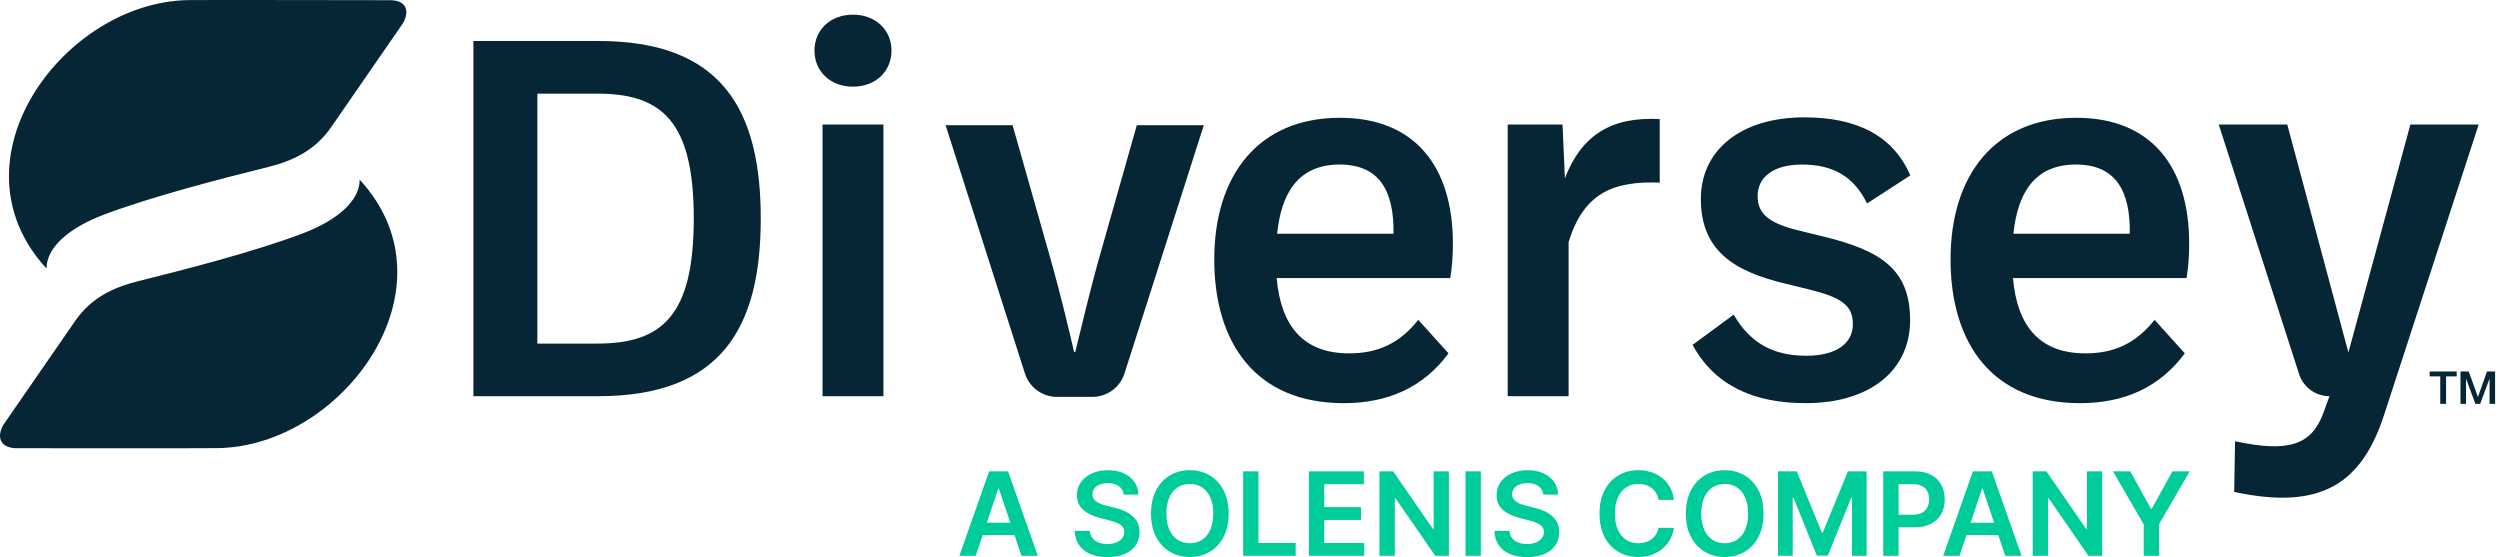 <svg width="359" height="80" viewBox="0 0 359 80" fill="none" xmlns="http://www.w3.org/2000/svg">
<path d="M222.806 74.036C222.468 73.76 222.087 73.531 221.662 73.349C221.238 73.167 220.796 73.023 220.338 72.917L219.201 72.632C218.953 72.573 218.706 72.5 218.461 72.413C218.216 72.327 217.993 72.219 217.792 72.09C217.59 71.962 217.432 71.805 217.315 71.619C217.199 71.433 217.14 71.215 217.14 70.963C217.144 70.658 217.233 70.388 217.407 70.15C217.581 69.913 217.831 69.727 218.159 69.587C218.487 69.45 218.88 69.38 219.338 69.38C219.989 69.38 220.52 69.525 220.928 69.813C221.337 70.101 221.569 70.504 221.624 71.022H223.738C223.727 70.338 223.535 69.733 223.164 69.206C222.793 68.678 222.282 68.266 221.633 67.968C220.983 67.67 220.228 67.52 219.368 67.52C218.518 67.52 217.758 67.67 217.087 67.968C216.416 68.266 215.886 68.684 215.496 69.221C215.108 69.758 214.913 70.383 214.913 71.098C214.913 71.966 215.203 72.663 215.781 73.186C216.359 73.709 217.148 74.099 218.147 74.356L219.527 74.711C219.962 74.822 220.341 74.947 220.667 75.087C220.993 75.227 221.247 75.401 221.429 75.608C221.61 75.816 221.703 76.077 221.707 76.393C221.703 76.74 221.598 77.043 221.393 77.302C221.188 77.561 220.904 77.763 220.543 77.906C220.182 78.05 219.763 78.123 219.284 78.123C218.827 78.123 218.413 78.054 218.044 77.916C217.674 77.778 217.375 77.568 217.146 77.287C216.917 77.007 216.787 76.656 216.756 76.233H214.594C214.625 77.039 214.835 77.722 215.225 78.283C215.613 78.843 216.155 79.27 216.847 79.564C217.54 79.855 218.358 80 219.302 80C220.274 80 221.102 79.849 221.787 79.547C222.472 79.246 222.997 78.825 223.36 78.286C223.722 77.746 223.904 77.122 223.904 76.411C223.904 75.886 223.806 75.428 223.608 75.037C223.411 74.646 223.143 74.312 222.806 74.036ZM210.447 79.817H212.646V67.686H210.447V79.817ZM233.529 69.988C234.038 69.657 234.622 69.493 235.283 69.493C235.653 69.493 235.999 69.543 236.322 69.644C236.643 69.745 236.931 69.894 237.183 70.091C237.435 70.288 237.647 70.529 237.817 70.811C237.987 71.093 238.103 71.416 238.166 71.779H240.381C240.291 71.104 240.098 70.503 239.804 69.976C239.51 69.448 239.136 69.002 238.682 68.637C238.228 68.272 237.71 67.995 237.13 67.805C236.549 67.615 235.922 67.52 235.247 67.52C234.189 67.52 233.241 67.767 232.404 68.261C231.566 68.755 230.905 69.467 230.42 70.396C229.933 71.326 229.691 72.445 229.691 73.751C229.691 75.055 229.931 76.172 230.413 77.104C230.895 78.036 231.555 78.748 232.392 79.242C233.229 79.736 234.18 79.983 235.247 79.983C235.969 79.983 236.627 79.875 237.219 79.66C237.811 79.445 238.328 79.144 238.771 78.759C239.213 78.374 239.571 77.93 239.846 77.424C240.12 76.918 240.299 76.377 240.381 75.801L238.166 75.789C238.099 76.144 237.978 76.46 237.802 76.737C237.626 77.013 237.411 77.246 237.156 77.436C236.902 77.626 236.616 77.768 236.298 77.865C235.98 77.962 235.639 78.01 235.275 78.01C234.621 78.01 234.038 77.849 233.532 77.527C233.024 77.206 232.625 76.728 232.335 76.094C232.045 75.46 231.9 74.679 231.9 73.751C231.9 72.84 232.044 72.066 232.333 71.433C232.621 70.799 233.019 70.318 233.529 69.988ZM205.875 75.955H205.768L200.058 67.686H198.093V79.817H200.29V71.554H200.391L206.106 79.817H208.061V67.686H205.875V75.955ZM261.758 76.476H261.615L258.014 67.686H255.324V79.817H257.434V71.465H257.547L260.899 79.782H262.475L265.826 71.483H265.939V79.817H268.047V67.686H265.358L261.758 76.476ZM250.601 76.082C250.315 76.716 249.919 77.196 249.414 77.521C248.909 77.847 248.326 78.01 247.667 78.01C247.007 78.01 246.425 77.847 245.919 77.521C245.415 77.196 245.018 76.716 244.732 76.082C244.446 75.449 244.303 74.672 244.303 73.751C244.303 72.831 244.446 72.055 244.732 71.421C245.018 70.787 245.415 70.308 245.919 69.982C246.425 69.656 247.007 69.493 247.667 69.493C248.326 69.493 248.909 69.656 249.414 69.982C249.919 70.308 250.315 70.787 250.601 71.421C250.887 72.055 251.031 72.831 251.031 73.751C251.031 74.672 250.887 75.449 250.601 76.082ZM250.519 68.261C249.679 67.767 248.729 67.52 247.667 67.52C246.605 67.52 245.654 67.767 244.815 68.261C243.976 68.755 243.313 69.467 242.824 70.396C242.336 71.326 242.093 72.445 242.093 73.751C242.093 75.055 242.336 76.171 242.824 77.101C243.313 78.031 243.976 78.744 244.815 79.239C245.654 79.735 246.605 79.983 247.667 79.983C248.729 79.983 249.679 79.736 250.519 79.242C251.358 78.748 252.02 78.036 252.509 77.107C252.997 76.177 253.24 75.058 253.24 73.751C253.24 72.445 252.997 71.326 252.509 70.396C252.02 69.467 251.358 68.755 250.519 68.261ZM299.682 75.955H299.575L293.865 67.686H291.899V79.817H294.097V71.554H294.197L299.912 79.817H301.867V67.686H299.682V75.955ZM282.981 75.06L284.62 70.174H284.715L286.357 75.06H282.981ZM283.311 67.686L279.041 79.817H281.386L282.389 76.826H286.949L287.954 79.817H290.3L286.023 67.686H283.311ZM141.709 75.06L143.348 70.174H143.442L145.085 75.06H141.709ZM142.04 67.686L137.769 79.817H140.115L141.118 76.826H145.678L146.683 79.817H149.029L144.752 67.686H142.04ZM162.541 74.036C162.204 73.76 161.822 73.531 161.398 73.349C160.973 73.167 160.532 73.023 160.074 72.917L158.936 72.632C158.688 72.573 158.441 72.5 158.196 72.413C157.952 72.327 157.729 72.219 157.526 72.09C157.326 71.962 157.167 71.805 157.05 71.619C156.934 71.433 156.875 71.215 156.875 70.963C156.88 70.658 156.968 70.388 157.142 70.15C157.315 69.913 157.567 69.727 157.894 69.587C158.223 69.45 158.615 69.38 159.074 69.38C159.725 69.38 160.255 69.525 160.663 69.813C161.072 70.101 161.304 70.504 161.359 71.022H163.474C163.462 70.338 163.27 69.733 162.899 69.206C162.528 68.678 162.017 68.266 161.368 67.968C160.719 67.67 159.963 67.52 159.102 67.52C158.253 67.52 157.493 67.67 156.823 67.968C156.151 68.266 155.621 68.684 155.232 69.221C154.843 69.758 154.649 70.383 154.649 71.098C154.649 71.966 154.938 72.663 155.516 73.186C156.095 73.709 156.883 74.099 157.883 74.356L159.263 74.711C159.697 74.822 160.077 74.947 160.403 75.087C160.728 75.227 160.982 75.401 161.164 75.608C161.345 75.816 161.438 76.077 161.443 76.393C161.438 76.74 161.333 77.043 161.128 77.302C160.923 77.561 160.64 77.763 160.278 77.906C159.917 78.05 159.497 78.123 159.019 78.123C158.562 78.123 158.148 78.054 157.78 77.916C157.409 77.778 157.111 77.568 156.882 77.287C156.652 77.007 156.521 76.656 156.491 76.233H154.328C154.361 77.039 154.571 77.722 154.959 78.283C155.348 78.843 155.89 79.27 156.582 79.564C157.275 79.855 158.094 80 159.038 80C160.009 80 160.838 79.849 161.522 79.547C162.207 79.246 162.731 78.825 163.095 78.286C163.458 77.746 163.639 77.122 163.639 76.411C163.639 75.886 163.541 75.428 163.343 75.037C163.146 74.646 162.878 74.312 162.541 74.036ZM276.775 72.845C276.606 73.178 276.349 73.437 276.001 73.627C275.654 73.817 275.208 73.912 274.663 73.912H272.638V69.523H274.651C275.2 69.523 275.649 69.614 275.999 69.798C276.349 69.982 276.606 70.238 276.775 70.565C276.943 70.892 277.026 71.272 277.026 71.702C277.026 72.133 276.943 72.514 276.775 72.845ZM278.777 69.638C278.451 69.032 277.971 68.555 277.337 68.208C276.703 67.86 275.921 67.686 274.989 67.686H270.44V79.817H272.638V75.718H274.959C275.895 75.718 276.683 75.545 277.322 75.199C277.962 74.854 278.446 74.38 278.774 73.775C279.101 73.171 279.266 72.481 279.266 71.702C279.266 70.932 279.102 70.244 278.777 69.638ZM180.715 67.686H178.518V79.817H186.057V77.975H180.715V67.686ZM190.157 74.663H195.439V72.822H190.157V69.528H195.848V67.686H187.958V79.817H195.895V77.975H190.157V74.663ZM311.96 67.686L308.992 73.052H308.874L305.906 67.686H303.425L307.837 75.291V79.817H310.028V75.291L314.441 67.686H311.96ZM173.794 76.082C173.508 76.716 173.112 77.196 172.607 77.521C172.101 77.847 171.519 78.01 170.86 78.01C170.2 78.01 169.617 77.847 169.112 77.521C168.607 77.196 168.211 76.716 167.925 76.082C167.639 75.449 167.495 74.672 167.495 73.751C167.495 72.831 167.639 72.055 167.925 71.421C168.211 70.787 168.607 70.308 169.112 69.982C169.617 69.656 170.2 69.493 170.86 69.493C171.519 69.493 172.101 69.656 172.607 69.982C173.112 70.308 173.508 70.787 173.794 71.421C174.081 72.055 174.223 72.831 174.223 73.751C174.223 74.672 174.081 75.449 173.794 76.082ZM173.711 68.261C172.872 67.767 171.922 67.52 170.86 67.52C169.798 67.52 168.847 67.767 168.007 68.261C167.168 68.755 166.506 69.467 166.018 70.396C165.529 71.326 165.286 72.445 165.286 73.751C165.286 75.055 165.529 76.171 166.018 77.101C166.506 78.031 167.168 78.744 168.007 79.239C168.847 79.735 169.798 79.983 170.86 79.983C171.922 79.983 172.872 79.736 173.711 79.242C174.55 78.748 175.214 78.036 175.702 77.107C176.19 76.177 176.433 75.058 176.433 73.751C176.433 72.445 176.19 71.326 175.702 70.396C175.214 69.467 174.55 68.755 173.711 68.261Z" fill="#00CC99"/>
<path d="M157.593 37.909C156.437 42.188 155.437 46.281 154.406 50.56H154.25C153.25 46.281 152.251 42.188 151.064 37.909L145.409 17.98H135.789L147.177 53.626C147.818 55.632 149.681 56.994 151.788 56.994H156.868C158.974 56.994 160.838 55.632 161.479 53.626L172.867 17.98H163.246L157.593 37.909ZM346.132 17.881L337.23 50.617L328.452 17.881H318.612L330.146 53.715C330.756 55.61 332.52 56.895 334.511 56.895L333.669 59.207C331.981 63.923 328.64 65.016 320.954 63.362L320.83 70.639C333.418 73.357 339.228 69.359 342.415 59.394L355.94 17.881H346.132ZM289.127 33.562C289.721 27.783 292.125 23.629 298.092 23.629C303.933 23.629 305.933 27.565 305.839 33.562H289.127ZM298.153 16.913C286.472 16.913 280.099 25.128 280.099 37.248C280.099 49.274 286.065 57.894 298.685 57.894C305.12 57.894 310.149 55.583 313.741 50.742L309.4 45.932C306.807 49.18 303.777 50.742 299.466 50.742C292.843 50.742 289.657 46.775 289.064 39.934H313.991C314.272 38.216 314.366 36.592 314.366 34.967C314.366 23.91 308.899 16.913 298.153 16.913ZM258.767 23.629C263.296 23.629 266.263 25.409 268.105 29.221L274.322 25.19C271.885 19.537 266.732 16.85 259.109 16.85C249.926 16.85 244.241 21.598 244.241 28.564C244.241 35.999 249.02 38.997 256.455 40.747L259.766 41.558C264.326 42.683 266.076 43.808 266.076 46.526C266.076 49.306 263.702 51.085 259.391 51.085C254.456 51.085 251.238 49.118 248.958 45.182L243.054 49.524C246.209 55.333 251.801 57.895 259.298 57.895C268.543 57.895 274.291 53.178 274.291 45.994C274.291 38.716 270.168 35.999 261.859 33.968L258.547 33.156C254.175 32.126 252.394 30.812 252.394 28.158C252.394 25.472 254.612 23.629 258.767 23.629ZM224.72 25.597L224.377 17.881H216.504V56.895H225.251V34.749C227.406 27.783 231.561 25.971 238.339 26.222V17.1C231.342 16.726 227.094 19.443 224.72 25.597ZM183.396 33.562C183.989 27.783 186.394 23.629 192.361 23.629C198.202 23.629 200.201 27.565 200.108 33.562H183.396ZM192.422 16.913C180.741 16.913 174.368 25.128 174.368 37.248C174.368 49.274 180.334 57.894 192.954 57.894C199.389 57.894 204.418 55.583 208.01 50.742L203.667 45.932C201.076 49.18 198.045 50.742 193.735 50.742C187.112 50.742 183.926 46.775 183.333 39.934H208.26C208.541 38.216 208.636 36.592 208.636 34.967C208.636 23.91 203.168 16.913 192.422 16.913ZM122.487 2.106C119.238 2.106 116.958 4.293 116.958 7.261C116.958 10.26 119.238 12.445 122.487 12.445C125.735 12.445 128.017 10.26 128.017 7.261C128.017 4.293 125.735 2.106 122.487 2.106ZM118.114 56.894H126.861V17.881H118.114V56.894ZM85.786 49.337H77.165V13.446H85.786C95.094 13.446 99.624 17.475 99.624 31.375C99.624 45.307 95.094 49.337 85.786 49.337ZM85.973 5.886H67.981V56.895H85.973C103.715 56.865 109.245 46.901 109.245 31.375C109.245 15.851 103.715 5.886 85.973 5.886ZM348.903 54.048H350.419V57.992H351.258V54.048H352.782V53.345H348.903V54.048ZM357.129 53.345L355.841 56.983H355.827L354.506 53.345H353.325V57.992H354.123V54.406H354.137L355.465 57.992H356.156L357.485 54.406H357.499V57.992H358.296V53.345H357.129ZM55.998 0.027C55.655 0.028 27.473 -0.023 27.082 0.013C9.175 0.26 -7.669 23.02 6.687 38.566C6.657 35.583 9.838 32.751 14.863 30.846C21.762 28.232 31.788 25.65 38.442 24C42.282 23.049 45.309 21.493 47.555 18.261C49.319 15.723 57.853 3.358 57.853 3.358C58.959 1.404 58.189 0.018 55.998 0.027ZM43.473 33.517C36.574 36.132 26.548 38.714 19.895 40.364C16.054 41.316 13.027 42.871 10.781 46.104C9.017 48.641 0.483 61.006 0.483 61.006C-0.623 62.96 0.232 64.373 2.423 64.364C2.766 64.362 30.863 64.388 31.254 64.352C49.16 64.104 66.006 41.345 51.648 25.798C51.679 28.781 48.497 31.613 43.473 33.517Z" fill="#072635"/>
</svg>
